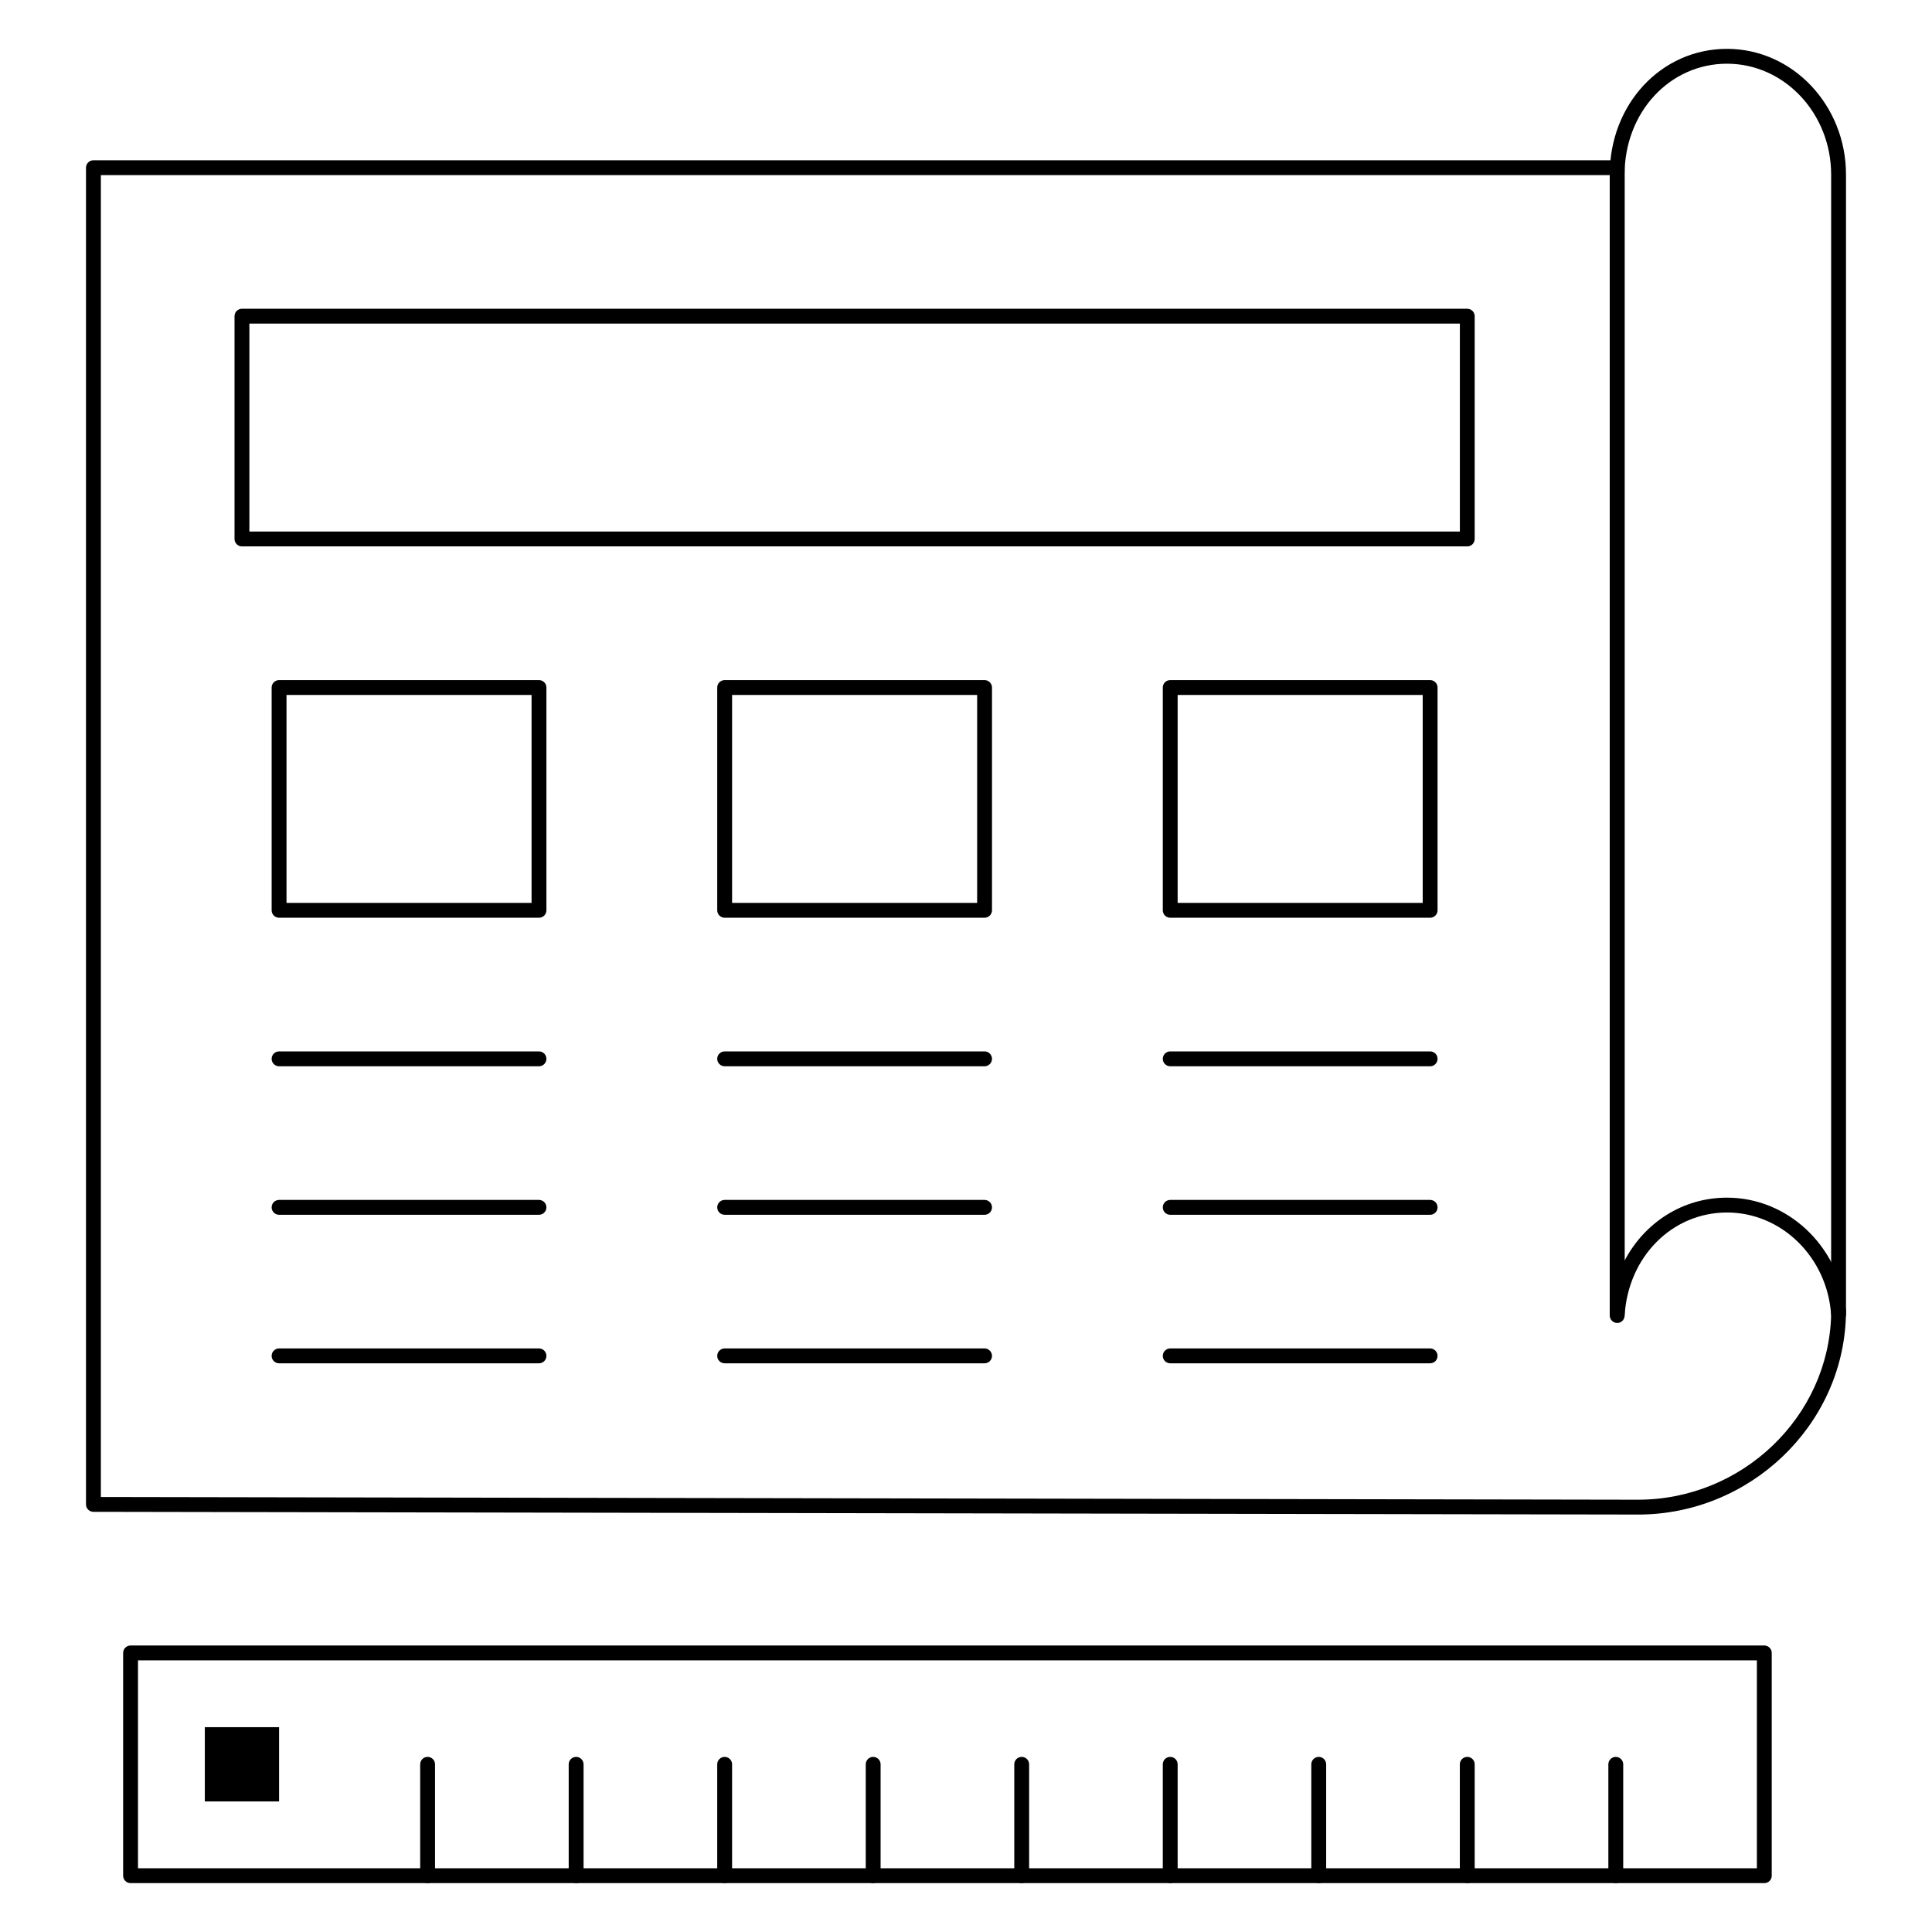 <?xml version="1.0" encoding="UTF-8"?>
<!-- Uploaded to: ICON Repo, www.svgrepo.com, Generator: ICON Repo Mixer Tools -->
<svg fill="#000000" width="800px" height="800px" version="1.1" viewBox="144 144 512 512" xmlns="http://www.w3.org/2000/svg">
 <g>
  <path d="m578.11 545.37h-0.004l-409.35-0.719c-1.086-0.004-1.965-0.883-1.965-1.969v-354.24c0-1.086 0.883-1.969 1.969-1.969h403.8c1.086 0 1.969 0.883 1.969 1.969v289.64c5.309-10.086 15.395-16.691 27.141-16.691 15.988 0 29.43 12.609 31.352 29.039 0.117 0.254 0.184 0.535 0.184 0.832v1.371c0 0.109-0.012 0.219-0.027 0.324-0.922 28.949-25.52 52.418-55.074 52.418zm-407.38-4.652 407.39 0.719c27.57-0.004 50.496-21.969 51.148-48.984-0.996-15.219-13.098-27.129-27.586-27.129-14.598 0-26.266 11.789-27.145 27.418-0.059 1.062-0.957 1.902-2.019 1.855-1.066-0.031-1.914-0.902-1.914-1.969l-0.004-302.22h-399.87z"/>
  <path d="m631.24 494.19c-1.086 0-1.969-0.883-1.969-1.969v-301.96c0-16.199-12.379-29.379-27.598-29.379s-27.141 12.906-27.141 29.379v301.96c0 1.086-0.883 1.969-1.969 1.969s-1.969-0.883-1.969-1.969v-301.96c0-18.684 13.652-33.316 31.078-33.316 17.387 0 31.535 14.945 31.535 33.316v301.96c0 1.086-0.883 1.965-1.969 1.965z"/>
  <path d="m532.84 288.8h-324.72c-1.086 0-1.969-0.883-1.969-1.969v-59.039c0-1.086 0.883-1.969 1.969-1.969h324.72c1.086 0 1.969 0.883 1.969 1.969v59.039c0 1.09-0.883 1.969-1.969 1.969zm-322.75-3.934h320.79v-55.105h-320.79z"/>
  <path d="m286.84 387.21h-68.883c-1.086 0-1.969-0.883-1.969-1.969v-59.039c0-1.086 0.883-1.969 1.969-1.969h68.879c1.086 0 1.969 0.883 1.969 1.969v59.039c0 1.086-0.879 1.969-1.965 1.969zm-66.914-3.938h64.945v-55.105l-64.945 0.004z"/>
  <path d="m523 387.21h-68.879c-1.086 0-1.969-0.883-1.969-1.969v-59.039c0-1.086 0.883-1.969 1.969-1.969h68.879c1.086 0 1.969 0.883 1.969 1.969v59.039c0 1.086-0.883 1.969-1.969 1.969zm-66.914-3.938h64.945v-55.105h-64.945z"/>
  <path d="m404.92 387.21h-68.879c-1.086 0-1.969-0.883-1.969-1.969v-59.039c0-1.086 0.883-1.969 1.969-1.969h68.879c1.086 0 1.969 0.883 1.969 1.969v59.039c0 1.086-0.883 1.969-1.969 1.969zm-66.91-3.938h64.945v-55.105h-64.945z"/>
  <path d="m286.84 426.57h-68.883c-1.086 0-1.969-0.883-1.969-1.969 0-1.086 0.883-1.969 1.969-1.969h68.879c1.086 0 1.969 0.883 1.969 1.969 0 1.086-0.879 1.969-1.965 1.969z"/>
  <path d="m286.84 465.93h-68.883c-1.086 0-1.969-0.883-1.969-1.969 0-1.086 0.883-1.969 1.969-1.969h68.879c1.086 0 1.969 0.883 1.969 1.969 0 1.09-0.879 1.969-1.965 1.969z"/>
  <path d="m286.84 505.29h-68.883c-1.086 0-1.969-0.883-1.969-1.969 0-1.086 0.883-1.969 1.969-1.969h68.879c1.086 0 1.969 0.883 1.969 1.969 0 1.09-0.879 1.969-1.965 1.969z"/>
  <path d="m404.92 426.57h-68.879c-1.086 0-1.969-0.883-1.969-1.969 0-1.086 0.883-1.969 1.969-1.969h68.879c1.086 0 1.969 0.883 1.969 1.969 0 1.086-0.883 1.969-1.969 1.969z"/>
  <path d="m404.92 465.93h-68.879c-1.086 0-1.969-0.883-1.969-1.969 0-1.086 0.883-1.969 1.969-1.969h68.879c1.086 0 1.969 0.883 1.969 1.969 0 1.09-0.883 1.969-1.969 1.969z"/>
  <path d="m404.92 505.29h-68.879c-1.086 0-1.969-0.883-1.969-1.969 0-1.086 0.883-1.969 1.969-1.969h68.879c1.086 0 1.969 0.883 1.969 1.969 0 1.09-0.883 1.969-1.969 1.969z"/>
  <path d="m523 426.57h-68.879c-1.086 0-1.969-0.883-1.969-1.969 0-1.086 0.883-1.969 1.969-1.969h68.879c1.086 0 1.969 0.883 1.969 1.969 0 1.086-0.883 1.969-1.969 1.969z"/>
  <path d="m523 465.93h-68.879c-1.086 0-1.969-0.883-1.969-1.969 0-1.086 0.883-1.969 1.969-1.969h68.879c1.086 0 1.969 0.883 1.969 1.969 0 1.09-0.883 1.969-1.969 1.969z"/>
  <path d="m523 505.29h-68.879c-1.086 0-1.969-0.883-1.969-1.969 0-1.086 0.883-1.969 1.969-1.969h68.879c1.086 0 1.969 0.883 1.969 1.969 0 1.09-0.883 1.969-1.969 1.969z"/>
  <path d="m611.56 643.05h-432.96c-1.086 0-1.969-0.883-1.969-1.969v-59.039c0-1.086 0.883-1.969 1.969-1.969h432.96c1.086 0 1.969 0.883 1.969 1.969v59.039c0 1.086-0.883 1.969-1.969 1.969zm-430.99-3.938h429.02v-55.105l-429.02 0.004z"/>
  <path d="m257.32 643.05c-1.086 0-1.969-0.883-1.969-1.969v-29.52c0-1.086 0.883-1.969 1.969-1.969 1.086 0 1.969 0.883 1.969 1.969v29.52c0 1.086-0.879 1.969-1.969 1.969z"/>
  <path d="m296.68 643.05c-1.086 0-1.969-0.883-1.969-1.969v-29.52c0-1.086 0.883-1.969 1.969-1.969 1.086 0 1.969 0.883 1.969 1.969v29.52c-0.004 1.086-0.883 1.969-1.969 1.969z"/>
  <path d="m336.04 643.05c-1.086 0-1.969-0.883-1.969-1.969v-29.52c0-1.086 0.883-1.969 1.969-1.969 1.086 0 1.969 0.883 1.969 1.969v29.52c0 1.086-0.883 1.969-1.969 1.969z"/>
  <path d="m375.4 643.05c-1.086 0-1.969-0.883-1.969-1.969v-29.52c0-1.086 0.883-1.969 1.969-1.969 1.086 0 1.969 0.883 1.969 1.969v29.52c0 1.086-0.883 1.969-1.969 1.969z"/>
  <path d="m414.76 643.05c-1.086 0-1.969-0.883-1.969-1.969v-29.52c0-1.086 0.883-1.969 1.969-1.969 1.086 0 1.969 0.883 1.969 1.969v29.52c0 1.086-0.883 1.969-1.969 1.969z"/>
  <path d="m454.12 643.05c-1.086 0-1.969-0.883-1.969-1.969v-29.52c0-1.086 0.883-1.969 1.969-1.969 1.086 0 1.969 0.883 1.969 1.969v29.52c0 1.086-0.883 1.969-1.969 1.969z"/>
  <path d="m493.48 643.05c-1.086 0-1.969-0.883-1.969-1.969v-29.52c0-1.086 0.883-1.969 1.969-1.969 1.086 0 1.969 0.883 1.969 1.969v29.52c-0.004 1.086-0.883 1.969-1.969 1.969z"/>
  <path d="m532.84 643.05c-1.086 0-1.969-0.883-1.969-1.969v-29.52c0-1.086 0.883-1.969 1.969-1.969 1.086 0 1.969 0.883 1.969 1.969v29.52c0 1.086-0.883 1.969-1.969 1.969z"/>
  <path d="m572.2 643.05c-1.086 0-1.969-0.883-1.969-1.969v-29.52c0-1.086 0.883-1.969 1.969-1.969 1.086 0 1.969 0.883 1.969 1.969v29.52c0 1.086-0.883 1.969-1.969 1.969z"/>
  <path d="m198.28 601.72h19.68v19.68h-19.68z"/>
 </g>
</svg>